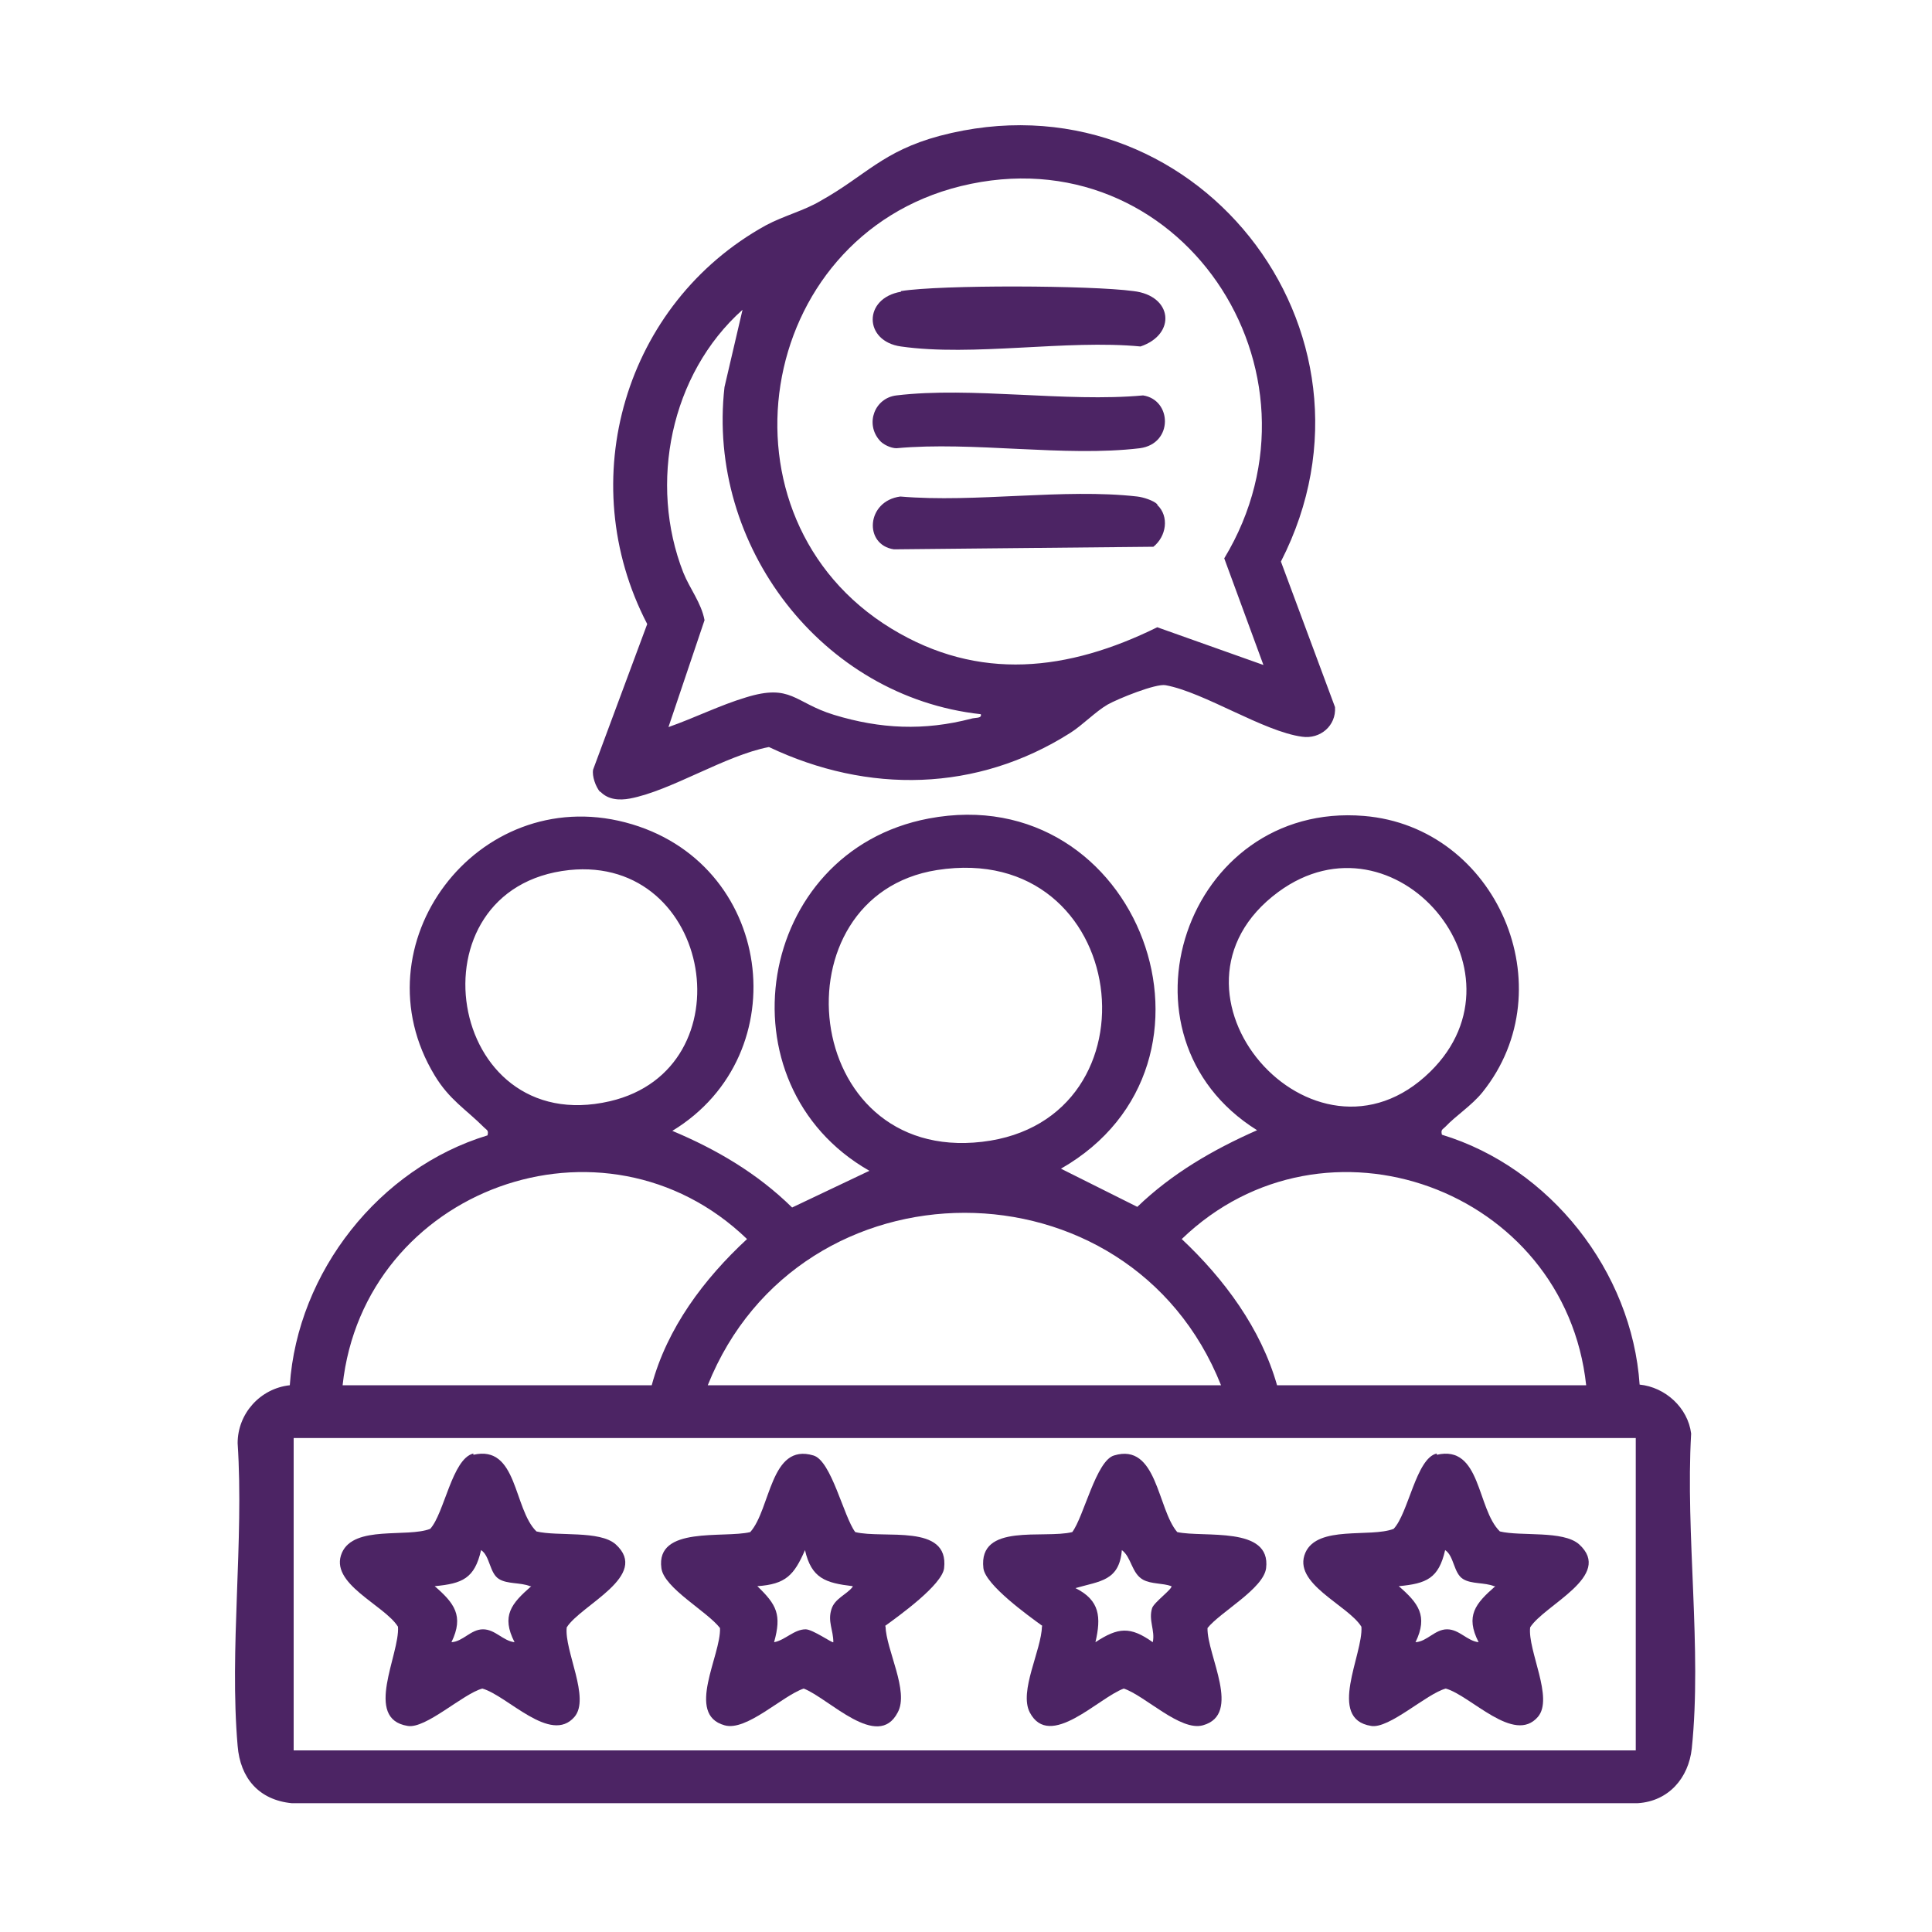 <?xml version="1.0" encoding="UTF-8"?>
<svg id="Layer_1" data-name="Layer 1" xmlns="http://www.w3.org/2000/svg" viewBox="0 0 30 30">
  <defs>
    <style>
      .cls-1 {
        fill: #4c2464;
      }
    </style>
  </defs>
  <path class="cls-1" d="M16.46,18.14l1.2.6c.54-.52,1.18-.89,1.86-1.19-2.34-1.46-1.11-5.11,1.66-4.88,2.06.17,3.14,2.67,1.84,4.29-.17.21-.41.36-.58.54-.04.04-.07.04-.05.12,1.68.51,2.95,2.12,3.07,3.88.4.04.75.36.8.76-.09,1.56.17,3.35.01,4.89-.05.46-.36.82-.84.85H4.53c-.51-.05-.8-.39-.84-.89-.13-1.5.1-3.18,0-4.7,0-.46.35-.85.81-.9.12-1.76,1.39-3.37,3.07-3.88.02-.08-.01-.08-.05-.12-.29-.29-.54-.43-.77-.81-1.23-2.03.66-4.53,2.96-3.93s2.69,3.6.73,4.79c.69.29,1.32.66,1.86,1.19l1.2-.57c-2.35-1.34-1.77-4.96.92-5.47,3.27-.62,4.91,3.81,2.05,5.44ZM8.84,13.51c-2.52.27-1.92,4.18.63,3.59,2.15-.5,1.6-3.82-.63-3.59ZM14.55,13.51c-2.53.4-2.13,4.55.7,4.22s2.31-4.69-.7-4.22ZM22.21,16.64c1.6-1.57-.55-4.12-2.36-2.79-2.09,1.54.55,4.57,2.36,2.79ZM10.12,21.51c.24-.89.81-1.65,1.48-2.27-2.22-2.14-5.95-.78-6.28,2.27h4.8ZM24.63,21.51c-.33-3.05-4.06-4.41-6.28-2.27.66.62,1.23,1.39,1.48,2.27h4.8ZM18.96,21.51c-1.42-3.57-6.54-3.57-7.97,0h7.97ZM25.39,22.33H4.56v4.85h20.84v-4.85Z"/>
  <path class="cls-1" d="M9.32,12.3c-.07-.08-.13-.25-.11-.35l.84-2.26c-1.16-2.23-.35-4.98,1.84-6.19.28-.15.6-.23.85-.38.7-.39.96-.77,1.85-1.01,3.93-1.04,7.14,3.02,5.3,6.61l.84,2.26c.02.29-.23.5-.51.46-.6-.08-1.52-.69-2.12-.8-.15-.03-.74.21-.9.3-.19.11-.39.32-.58.44-1.45.92-3.14.95-4.68.22-.68.13-1.52.68-2.16.8-.16.03-.34.02-.46-.11ZM19.62,10.33l-.61-1.66c1.76-2.91-.7-6.61-4.09-5.78-3.21.79-3.9,5.15-1.08,6.87,1.36.83,2.75.66,4.13-.02l1.66.59ZM15.23,11.09c-2.47-.27-4.26-2.62-3.98-5.08l.28-1.2c-1.12,1-1.46,2.7-.92,4.08.1.25.28.47.33.74l-.56,1.66c.4-.14.8-.34,1.2-.46.71-.22.75.08,1.37.27.72.22,1.4.25,2.13.06.06-.02.17,0,.15-.07Z"/>
  <path class="cls-1" d="M7.35,22.59c.69-.16.62.84.98,1.19.33.08.98-.02,1.23.2.54.49-.54.94-.76,1.29-.04.36.37,1.1.12,1.39-.37.43-1.04-.33-1.43-.44-.3.08-.88.63-1.16.58-.69-.11-.12-1.11-.15-1.54-.21-.34-1.08-.67-.87-1.15.19-.43,1.01-.23,1.37-.37.22-.24.34-1.09.67-1.17ZM8.23,24.63c-.15-.06-.35-.03-.48-.11-.15-.09-.14-.36-.28-.45-.1.44-.29.52-.72.56.3.26.46.46.26.87.18-.01.3-.2.49-.2s.31.18.49.2c-.21-.41-.05-.6.26-.87Z"/>
  <path class="cls-1" d="M22.31,22.59c.69-.16.62.84.98,1.19.33.08.98-.02,1.23.2.54.49-.54.94-.76,1.29-.04.36.37,1.1.12,1.39-.37.43-1.04-.33-1.43-.44-.3.08-.88.63-1.16.58-.69-.11-.12-1.11-.15-1.54-.21-.34-1.08-.67-.87-1.15.19-.43,1.01-.23,1.37-.37.23-.24.35-1.1.67-1.17ZM23.2,24.63c-.15-.06-.35-.03-.48-.11-.15-.09-.14-.36-.28-.45-.1.44-.29.52-.72.56.3.26.46.46.26.87.18-.01.3-.2.49-.2s.31.18.49.2c-.21-.41-.05-.6.26-.87Z"/>
  <path class="cls-1" d="M13.75,25.25c.01.37.37,1.01.19,1.34-.31.6-1.07-.22-1.46-.37-.33.11-.89.67-1.23.57-.61-.17-.05-1.09-.07-1.51-.2-.26-.87-.62-.91-.93-.09-.66.97-.46,1.38-.56.32-.36.31-1.39.98-1.19.28.08.47.95.65,1.19.44.11,1.46-.14,1.38.56-.03.26-.7.74-.92.9ZM13.24,24.63c-.42-.05-.64-.12-.74-.56-.17.39-.3.53-.74.56.3.29.38.44.26.87.17-.03.31-.2.49-.2.11,0,.42.22.43.2,0-.19-.09-.32-.03-.51.05-.17.24-.23.33-.35Z"/>
  <path class="cls-1" d="M16.19,25.25c-.22-.16-.89-.64-.92-.9-.08-.71.94-.45,1.38-.56.18-.24.37-1.11.65-1.19.67-.2.67.83.98,1.19.41.09,1.46-.1,1.38.56-.04.32-.71.68-.91.93-.01.42.54,1.34-.07,1.51-.35.1-.9-.46-1.23-.57-.39.14-1.15.96-1.46.37-.17-.33.18-.96.19-1.34ZM18.19,24.63c-.14-.05-.31-.03-.44-.1-.18-.1-.18-.35-.33-.46-.04.48-.34.48-.72.59.38.19.4.45.31.84.35-.23.54-.25.89,0,.04-.18-.07-.34-.01-.53.03-.09.32-.3.3-.34Z"/>
  <path class="cls-1" d="M13.99,4.52c.62-.1,2.95-.09,3.61,0,.61.07.67.67.11.86-1.15-.11-2.6.16-3.72,0-.58-.08-.59-.75,0-.85Z"/>
  <path class="cls-1" d="M13.66,6.84c-.23-.26-.08-.66.26-.7,1.17-.14,2.63.11,3.83,0,.45.07.47.75-.05.82-1.17.14-2.59-.11-3.78,0-.09,0-.21-.06-.26-.12Z"/>
  <path class="cls-1" d="M17.97,7.84c.19.18.14.49-.06.65l-4.03.04c-.47-.07-.43-.75.1-.82,1.17.1,2.54-.13,3.68,0,.09.01.25.06.31.12Z"/>
</svg>